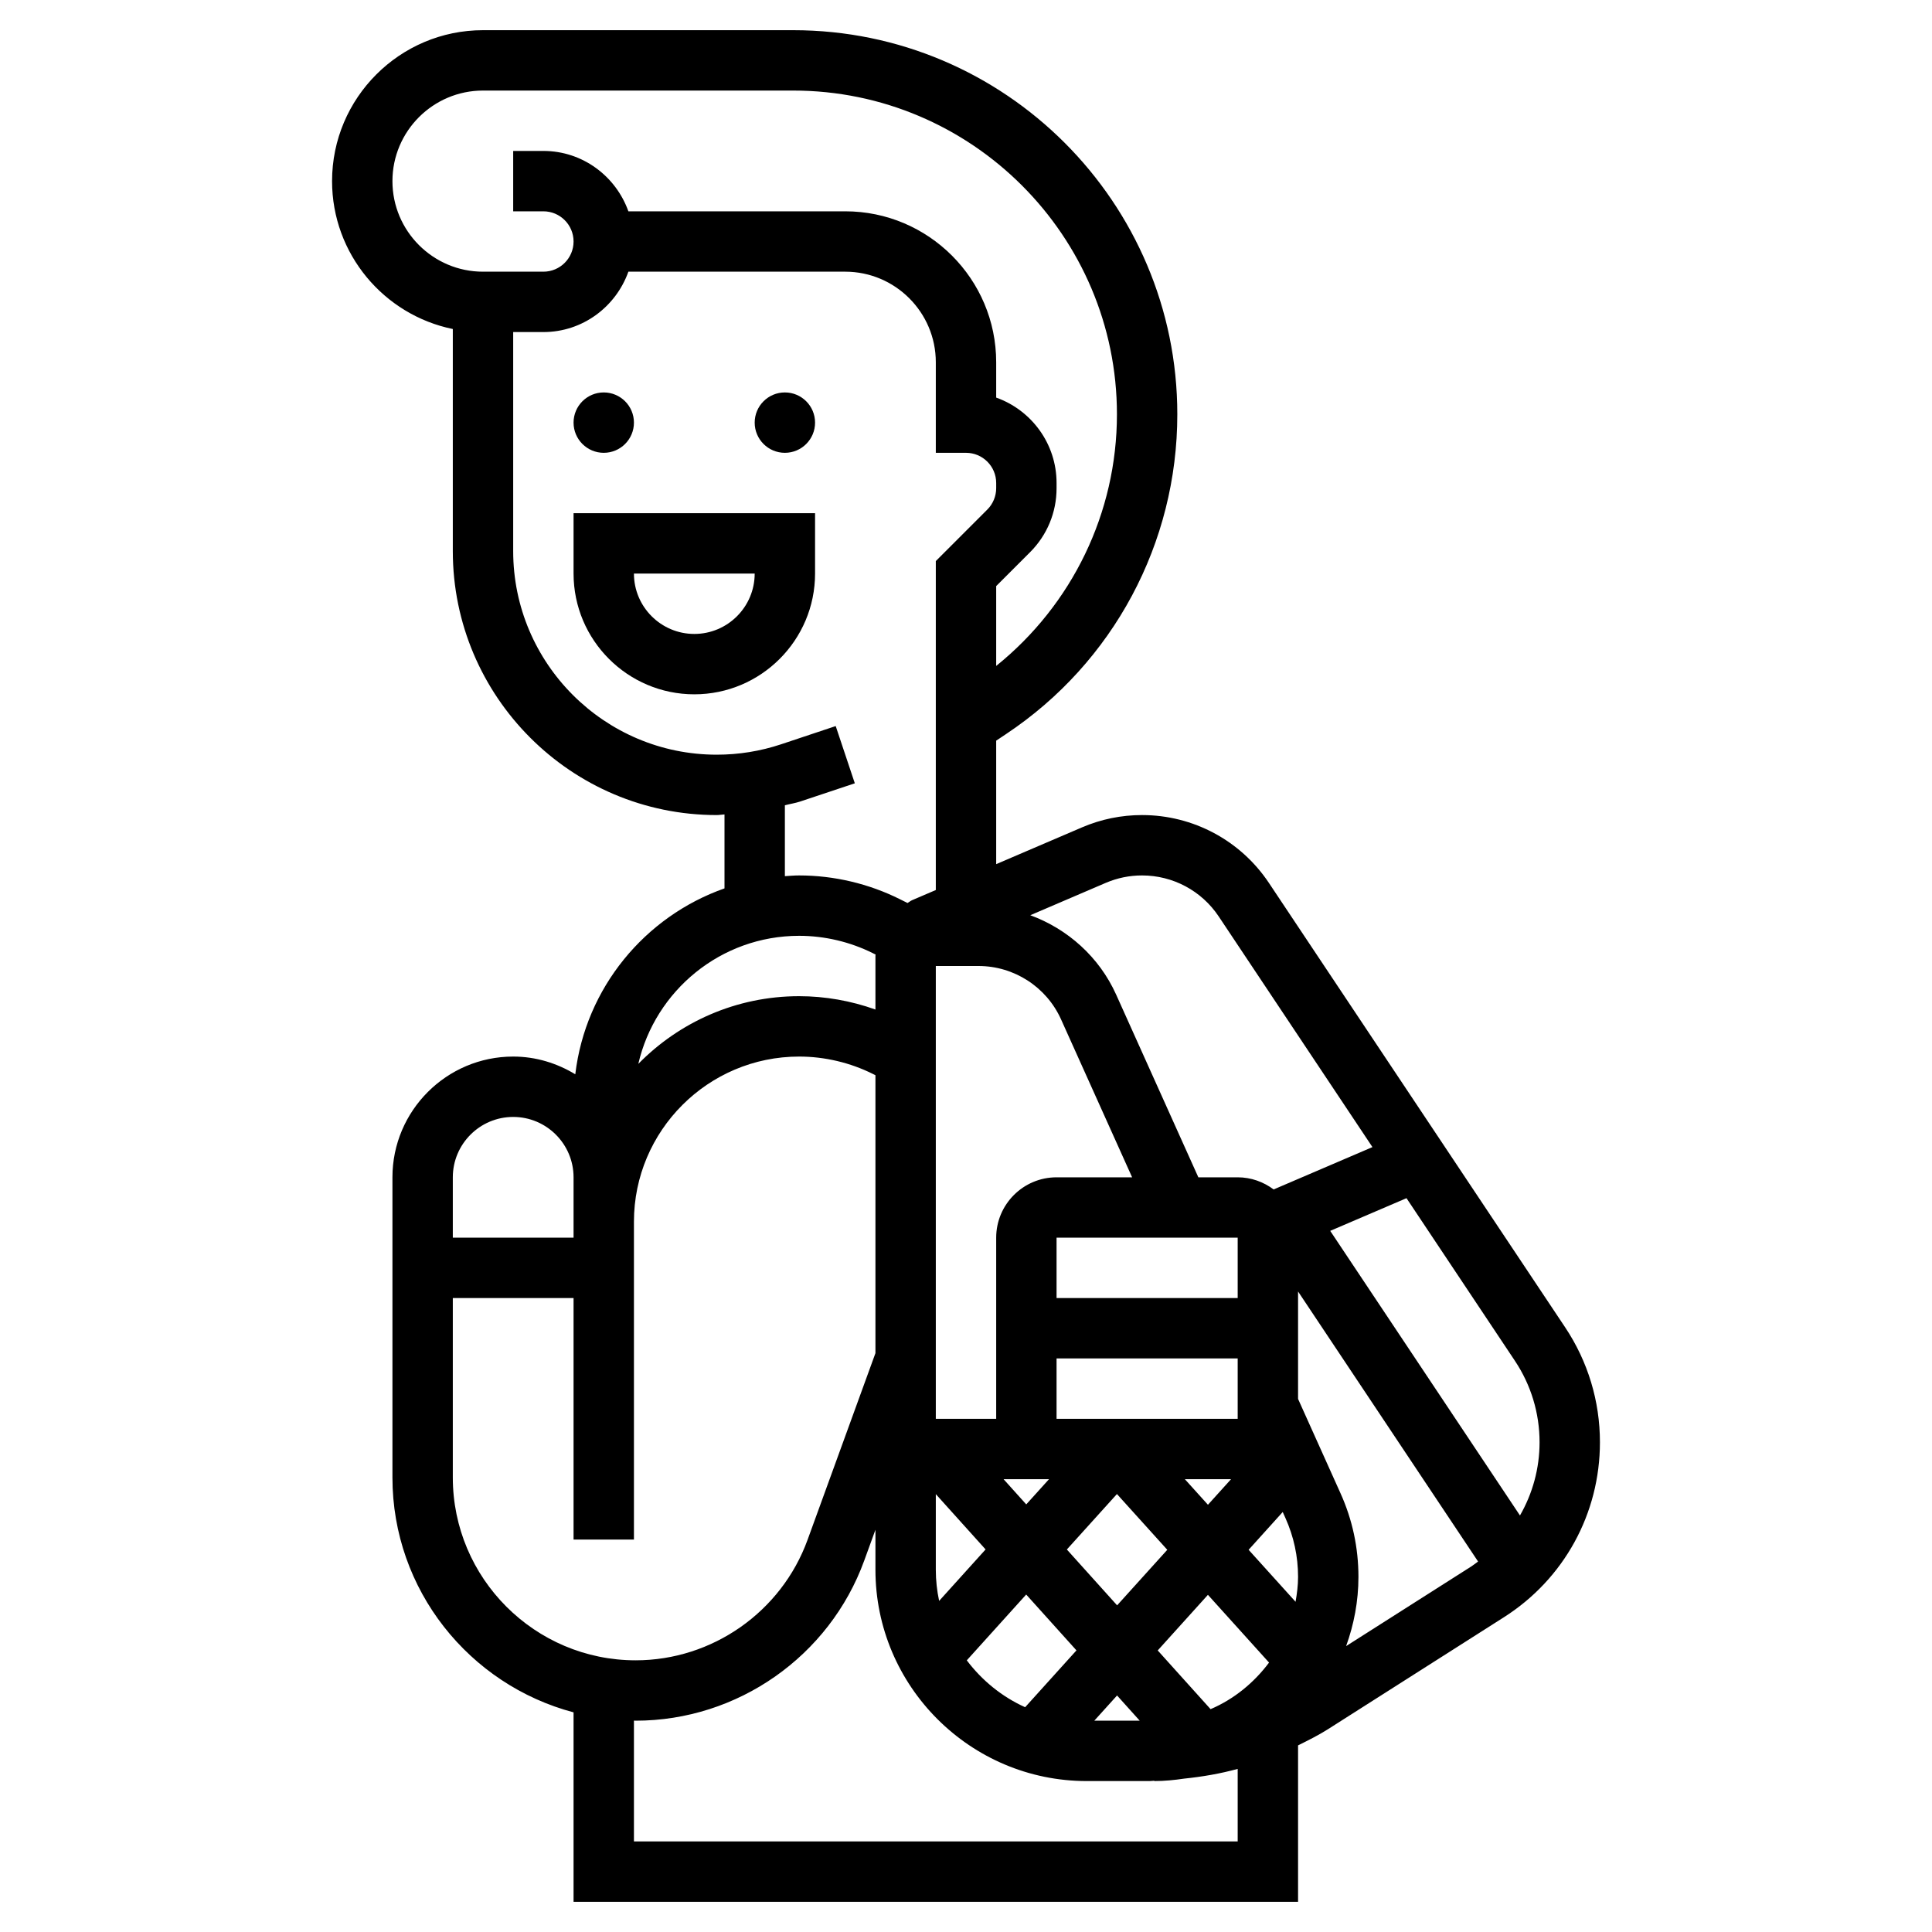 <?xml version="1.0" encoding="UTF-8"?> <svg xmlns="http://www.w3.org/2000/svg" id="_x33_0" height="512" viewBox="0 0 64 64" width="512"> <g> <path d="m51.846 43.967-9.811-14.718c-.939-1.408-2.511-2.249-4.203-2.249-.688 0-1.357.137-1.99.408l-2.842 1.218v-4.091l.334-.223c3.548-2.364 5.666-6.322 5.666-10.587 0-7.017-5.708-12.725-12.725-12.725h-10.275c-2.757 0-5 2.243-5 5 0 2.414 1.721 4.434 4 4.899v7.358c0 4.821 3.922 8.743 8.743 8.743.086 0 .171-.018.257-.021v2.45c-2.639.929-4.603 3.295-4.943 6.158-.603-.365-1.302-.587-2.057-.587-2.206 0-4 1.794-4 4v9.943c0 3.731 2.552 6.868 6 7.781v6.276h24v-5.182c.336-.168.674-.334.994-.538l5.824-3.706c1.993-1.268 3.182-3.435 3.182-5.797 0-1.362-.399-2.679-1.154-3.81zm-.846 3.81c0 .87-.232 1.7-.649 2.425l-6.286-9.428 2.527-1.083 3.59 5.386c.535.801.818 1.736.818 2.7zm-10.898 8.841-1.751-1.945 1.663-1.842 2.025 2.244c-.5.668-1.16 1.211-1.937 1.543zm-3.096-3.439-1.665-1.85 1.659-1.837 1.668 1.847zm-6.006-1.179v-2.505l1.649 1.832-1.539 1.705c-.071-.334-.11-.678-.11-1.032zm4-7h6v2h-6zm-1.755 4h1.505l-.754.835zm6.005 0h1.53l-.765.847zm1.75-6h-6v-2h6zm-6-4c-1.103 0-2 .897-2 2v6h-2v-15h1.414c1.178 0 2.252.694 2.735 1.769l2.354 5.231zm-1.006 13.821 1.665 1.85-1.7 1.883c-.77-.347-1.429-.887-1.933-1.553zm3.01 3.344.751.835h-1.505zm4.358-4.826 1.13-1.252.088.196c.278.617.42 1.275.42 1.954 0 .282-.036.555-.083.824zm-4.734-22.092c.384-.164.788-.247 1.204-.247 1.022 0 1.972.508 2.539 1.358l5.093 7.641-3.273 1.403c-.334-.249-.744-.402-1.191-.402h-1.303l-2.723-6.052c-.561-1.246-1.604-2.174-2.844-2.63zm-23.628-23.247c0-1.654 1.346-3 3-3h10.275c5.913 0 10.725 4.812 10.725 10.725 0 3.267-1.486 6.309-4 8.335v-2.645l1.121-1.121c.567-.567.879-1.321.879-2.122v-.172c0-1.304-.836-2.416-2-2.829v-1.171c0-2.757-2.243-5-5-5h-7.184c-.414-1.161-1.514-2-2.816-2h-1v2h1c.552 0 1 .448 1 1s-.448 1-1 1h-2c-1.654 0-3-1.346-3-3zm13 20.676c.169-.045.342-.07.509-.125l1.808-.603-.633-1.896-1.808.603c-.688.229-1.405.345-2.133.345-3.718 0-6.743-3.025-6.743-6.743v-7.257h1c1.302 0 2.402-.839 2.816-2h7.184c1.654 0 3 1.346 3 3v3h1c.552 0 1 .448 1 1v.172c0 .263-.106.521-.293.707l-1.707 1.707v10.897l-.786.337c-.056.024-.099.065-.151.093l-.249-.124c-1.033-.517-2.189-.789-3.342-.789-.159 0-.315.014-.472.024zm.472 4.324c.845 0 1.691.2 2.448.578l.086.043c0 .013-.006.025-.006.038v1.783c-.81-.29-1.67-.442-2.528-.442-2.085 0-3.971.86-5.327 2.242.56-2.426 2.733-4.242 5.327-4.242zm-9.472 6c1.103 0 2 .897 2 2v2h-4v-2c0-1.103.897-2 2-2zm-2 11.943v-5.943h4v8h2v-10.528c0-3.018 2.455-5.472 5.472-5.472.845 0 1.691.2 2.448.578l.08.04v9.207l-2.25 6.188c-.868 2.384-3.156 3.987-5.693 3.987-3.34 0-6.057-2.717-6.057-6.057zm26 12.057h-20v-4.003c.019 0 .038.003.057.003 3.375 0 6.419-2.132 7.572-5.304l.371-1.02v1.324c0 3.859 3.141 7 7 7h2.088c.05 0 .099-.01.149-.011v.011c.337 0 .666-.033.99-.081.601-.062 1.194-.163 1.773-.322zm3.592-6.471c.259-.717.408-1.486.408-2.292 0-.965-.2-1.898-.596-2.775l-1.404-3.121v-3.559l5.963 8.945c-.074.053-.142.111-.219.16z"></path> <circle cx="20" cy="14" r="1"></circle> <circle cx="26" cy="14" r="1"></circle> <path d="m19 19c0 2.206 1.794 4 4 4s4-1.794 4-4v-2h-8zm6 0c0 1.103-.897 2-2 2s-2-.897-2-2z"></path> </g> </svg> 
